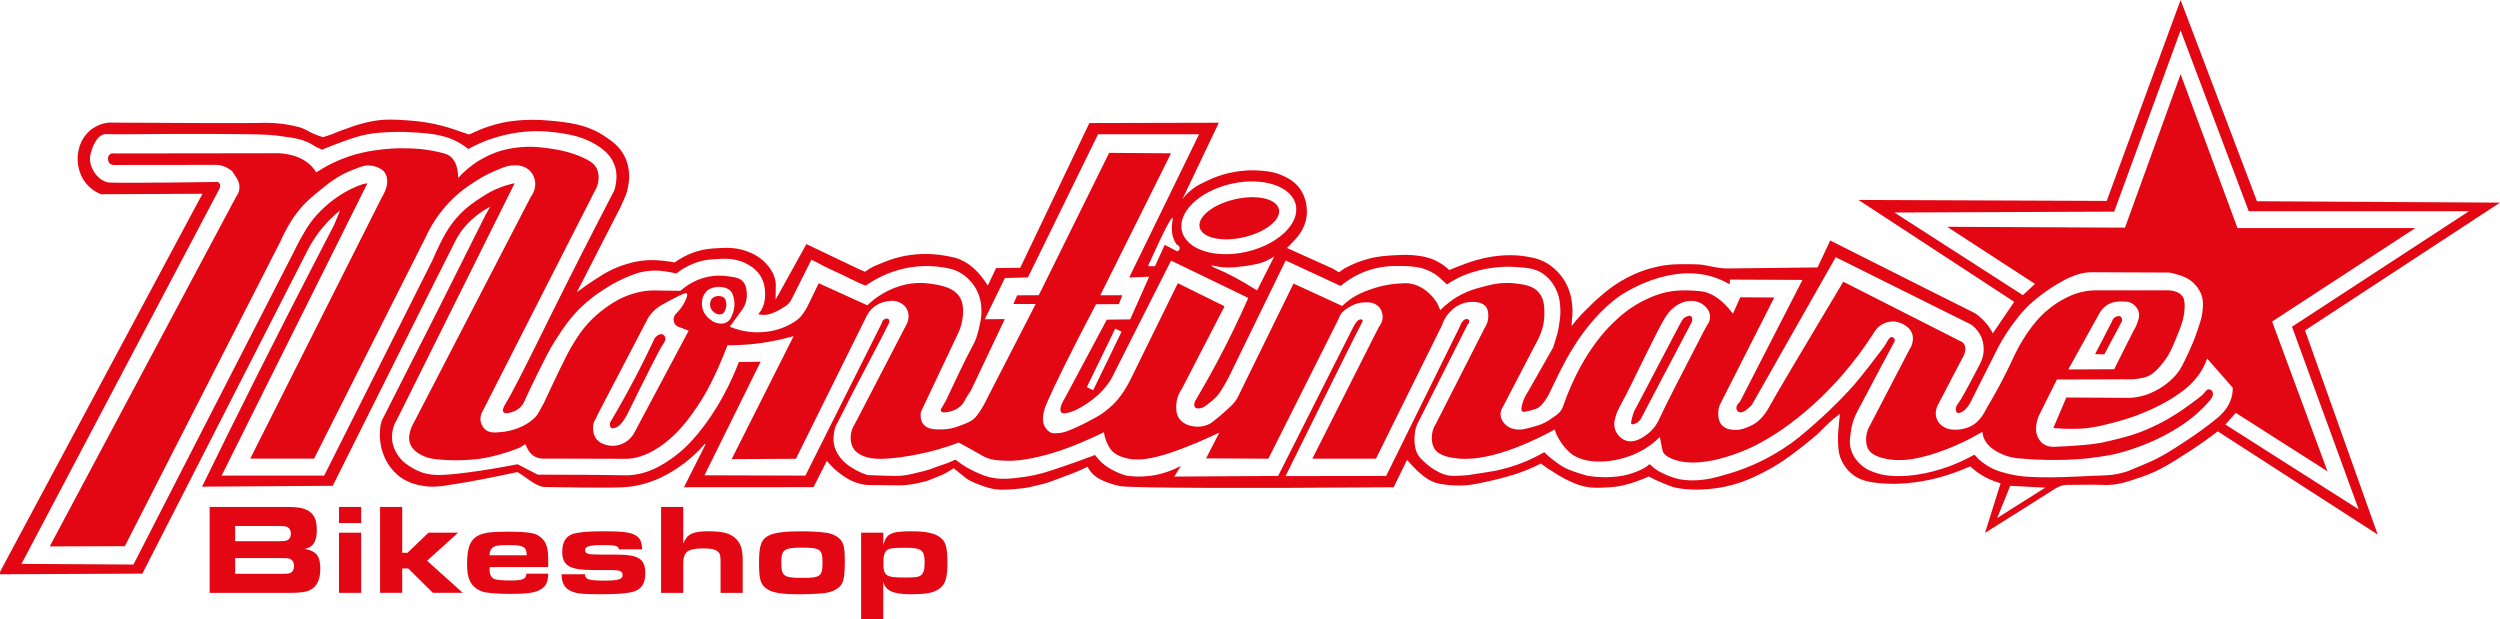 <svg viewBox="0 0 271.894 67.32" xmlns="http://www.w3.org/2000/svg" data-name="Ebene 1" id="Ebene_1">
  <defs>
    <style>
      .cls-1 {
        fill: #e30613;
      }
    </style>
  </defs>
  <ellipse transform="translate(-1.895 30.745) rotate(-12.923)" ry="2.12" rx="4.423" cy="23.738" cx="134.782" class="cls-1"></ellipse>
  <path d="M271.894,22.038c-8.81-.051-17.621-.101-26.431-.152-2.769-7.295-5.537-14.591-8.306-21.886-2.678,7.284-5.357,14.567-8.035,21.851-9-.035-18-.071-27-.106,5.647,3.694,11.294,7.388,16.941,11.082-.776,1.141-1.553,2.282-2.329,3.424-.098-.193-.215-.395-.353-.6-.504-.749-1.102-1.256-1.588-1.588-1.388-.694-2.776-1.388-4.165-2.082-3.859-1.941-7.718-3.882-11.576-5.824-.459.977-.918,1.953-1.377,2.929-3.153.035-6.306.071-9.459.106-.118.004-.303.007-.529,0-1.076-.034-1.601-.261-2.506-.388-.431-.061-.829-.064-1.623-.071-.741-.006-1.504-.013-2.4.106-.257.034-1.329.185-2.647.671-2.33.859-3.859,2.189-4.588,2.824-.547.475-1.132,1.061-1.588,1.518-.258.258-.544.551-.882.953-.225.267-.403.5-.529.671.012-.247.024-.494.035-.741.058-.429.101-1.057,0-1.8-.069-.51-.217-1.516-.918-2.576-.803-1.215-1.846-1.769-2.118-1.906-.691-.348-1.264-.441-2.012-.565-1.256-.207-2.242-.128-2.801-.08-1.107.096-1.934.317-2.391.441-.915.249-1.716.564-2.325.803-.322.127-.589.238-.776.318-.122-.118-.288-.266-.494-.423-.102-.078-.506-.38-1.059-.635-.807-.373-1.538-.465-2.082-.529-.772-.091-1.345-.067-2.012-.035-1.065.05-1.968.093-3.106.388-.671.174-1.603.483-2.647,1.059-.2.141-.4.282-.6.423-.212-.129-.423-.259-.635-.388-1.671-.753-3.341-1.506-5.012-2.259.095-.091.23-.224.388-.388.324-.336.674-.699.953-1.094.146-.206.476-.683.671-1.377.238-.847.15-1.581.071-1.976-.061-.305-.232-1.111-.882-1.871-.499-.583-1.039-.857-1.447-1.059-1.133-.561-2.148-.625-3-.67-.385-.021-1.899-.081-3.741.459-.791.232-1.292.472-2.294.953-.516.248-.862.496-1.2.776-.212.176-.377.338-.49.455-.131.154-.262.308-.393.463,1.318-2.765,2.635-5.529,3.953-8.294-4.694.012-9.388.024-14.082.035-2.506,5.247-5.012,10.494-7.518,15.741-.877.011-1.753.022-2.63.033-.3.636-.6,1.272-.9,1.909-.083-.138-.22-.356-.406-.61-.411-.56-1.227-1.645-2.612-2.235-.439-.187-.763-.251-1.412-.377-1.115-.216-2.06-.238-2.718-.217-.915.029-1.682.154-2.259.282-.883.196-1.479.438-2.67.922-.184.075-.465.193-.8.4-.203.125-.362.244-.471.329-.235-.102-.471-.204-.706-.306-1.89-.902-3.78-1.804-5.671-2.706-1.118,2.016-2.235,4.031-3.353,6.047.008-.565.016-1.129.024-1.694-.003-.056-.01-.138-.024-.235-.137-.985-.722-1.654-1.012-1.976-.79-.88-1.73-1.225-2.188-1.388-1.155-.412-2.12-.362-3.115-.311-.664.034-1.527.085-2.588.459-.922.325-1.616.761-2.071,1.094-.303-.061-.74-.137-1.271-.188-.569-.055-1.375-.127-2.4.012-.633.086-1.107.219-1.429.311-.333.095-.925.275-1.623.6-.759.353-1.274.685-2.012,1.165-.504.327-1.159.774-1.906,1.341l4.732-9.229c.187-.418.375-.836.562-1.253.197-.533.813-2.401-.071-4.235-.541-1.123-1.391-1.711-2.153-2.224-2.005-1.35-4.013-1.537-6.071-1.729-2.774-.259-4.703.147-5.153.247-1.027.228-1.866.527-2.471.776-.365.165-.729.33-1.094.494-.349-.118-.697-.235-1.046-.353-.745-.278-1.69-.578-2.806-.812-.26-.054-1.412-.29-3-.388-1.276-.079-2.228-.138-3.49.071-1.347.223-2.486.664-2.612.706-.856.284-1.554.565-2.047.776-.294.094-.588.188-.882.282-.216-.058-.54-.157-.918-.318-.486-.207-.694-.36-1.052-.529-.474-.224-.844-.301-1.429-.423-1.669-.349-3.166-.282-3.166-.282-1.765.057-7.838.02-16.319-.027-.026-.002-.065-.005-.113-.007,0,0-.34-.013-.721.069-.84.179-1.482.67-1.482.671-.134.103-.613.485-.988,1.165-.057.102-.298.55-.423,1.2-.165.851-.034,1.541.035,1.835.073.31.251,1.025.847,1.729.576.68,1.24.994,1.588,1.129l11.028-.054C14.69,34.763,7.357,48.457.024,62.151c-.008.102-.016.204-.024.306,5.161-.024,10.322-.047,15.482-.071,5.976-11.694,11.953-23.388,17.929-35.082.278-.551.631-1.159,1.082-1.788.839-1.169,1.741-2.028,2.494-2.635-.212.518-.423,1.035-.635,1.553-.652,1.252-1.303,2.507-1.953,3.765-4.276,8.277-8.415,16.522-12.424,24.729l14.212-.094c1.083-2.167,12.095-24.206,13.365-26.682.073-.142.225-.436.471-.8,1.069-1.583,2.538-2.449,3.106-2.776.08-.046.147-.083.188-.106-.185.33-.37.659-.555.989-1.633,3.263-3.267,6.527-4.9,9.79-2.113,4.166-4.226,8.332-6.339,12.498-.047.169-.094.338-.141.507-.008.081-.016.161-.024.241-.006.068-.013.135-.019.203-.034.35-.047.811.019,1.344.031.253.108.753.306,1.294.149.408.663,1.756,2.052,2.674.78.515,1.504.675,1.976.776,1.166.249,2.109.119,2.682.035,2.853-.419,5.614-.998,6.631-1.216.425-.089.85-.177,1.275-.266.113.07.286.178.494.318.319.213.633.445.706.494.469.321.638.421.735.473.02.011.036.018.041.021.271.138.562.283.918.318.057.006.148.011.261.005.461.008,6.569.117,8.245.031.41-.021.762-.064.812-.071.363-.045,1.123-.159,2.047-.459,1.085-.352,1.847-.783,2.329-1.059.318-.182,1.171-.686,2.153-1.518.701-.593,1.249-1.167,1.659-1.641.012.038.024.076.035.115-.776,1.541-1.553,3.082-2.329,4.623,4.697-.003,9.394-.006,14.091-.009.482-.953.965-1.906,1.447-2.859.599.728,1.196,1.216,1.632,1.526.342.243.771.544,1.412.785.497.187.936.27,1.253.309.905.009,1.626.019,2.082.026,1.379.021,1.667.034,2.206-.018.171-.016.328-.035.479-.057.733-.106,1.363-.275,1.374-.278h0c.478-.096.797-.233,1.151-.381.942-.394.947-.369,1.224-.518.263-.141.551-.321.565-.329.167-.104.307-.198.412-.271.159.127.288.231.379.305.226.184.34.275.386.316.023.019.084.072.169.14.063.05.11.084.135.102.157.115.28.225.318.254.29.219.676.384,1.05.542.567.24,1.004.372,1.182.423.217.063.39.113.618.159.696.14,1.268.109,2.021.064.319-.019.558-.044.812-.071.456-.048.744-.078,1.118-.153.144-.029.125-.029.741-.176.605-.145.68-.158.847-.2.323-.081.714-.224,1.482-.506.203-.075.749-.276,1.506-.571.294-.114.54-.212.718-.282.361-.167.722-.333,1.082-.5.097.187.252.445.494.706.333.359.718.605,1.281.85.898.391,1.697.536,1.906.565,1.363.186,13.311.242,29.612.106.485-.991.971-1.982,1.456-2.974.067.077.164.187.282.318.303.333.69.757,1.129,1.129.411.348.947.802,1.765,1.059.279.087.492.117.918.176,1.433.199,2.523.063,2.784.027.391-.053.797-.134,1.159-.207.393-.079.713-.151.957-.207.2-.046.596-.137,1.023-.246.327-.084,1.143-.291,1.972-.571.651-.219,1.534-.558,2.568-1.083.197.152.478.361.83.592.209.137.38.227.525.327.406.276.989.637,1.733.979.332.153.778.369,1.377.529,1.023.274,1.853.224,2.899.161.842-.051,1.367-.162,1.577-.212.157-.037.458-.114.806-.219.026-.008.243-.074.488-.157.598-.203,1.166-.442,1.507-.59.18.1.431.235.735.382,0,0,.798.333,1.518.635.988.415,3.464.639,6.106.071,1.832-.394,3.126-1.047,4.059-1.518,1.807-.912,3.116-1.923,3.958-2.58,1.062-.828,1.826-1.425,2.494-2.118.153-.158.661-.696,1.431-1.317.201-.162.371-.29.484-.374-.03.245-.07.598-.108,1.024-.064.706-.116,1.198-.106,1.694.02.941.033,1.565.353,2.294.114.26.469.992,1.235,1.588.636.495,1.368.749,2.365.882,3.155.421,6.015-.268,7.2-.6.776-.218,1.903-.577,3.226-1.165.066.062.133.124.203.185.962.845,2.049,1.352,3.101,1.651l-1.694,5.4c2.436-1.536,4.872-3.071,7.309-4.607.167-.121.316-.208.427-.269.18-.098.386-.208.664-.277.188-.047.346-.06.413-.065.066-.004.118-.005.152-.005,2.22-.023,3.329-.029,3.776,0,1.51.098,2.689-.31,4.382-.897,1.825-.632,3.043-1.418,5.223-2.824,1.278-.824,2.5-1.75,2.5-1.75.193-.146.351-.269.459-.353,5.8,3.741,11.6,7.482,17.4,11.223-2.635-7.4-5.271-14.8-7.906-22.2,7.069-4.632,14.139-9.263,21.208-13.895ZM133.883,19.994c3.42-.785,6.573.233,7.041,2.272.468,2.04-1.925,4.33-5.346,5.115s-6.573-.233-7.041-2.272c-.468-2.04,1.925-4.33,5.346-5.115ZM138.591,27.877c-.002.004-.229.453-.231.457-.1.197-1.544,3.052-1.643,3.249-2.038-1.276-3.369-1.931-4.238-2.294-.029-.012-.758-.317-.735-.398.021-.074.64.156,1.586.195.488.02.879-.019,1.478-.078.601-.059,1.038-.136,1.153-.156.559-.099.906-.161,1.333-.312.326-.115.783-.313,1.297-.663ZM217.206,56.339c.474-1.168.948-2.335,1.421-3.503l3.812.198c-1.744,1.102-3.489,2.204-5.233,3.305ZM240.536,45.953c-.465.355-.871.665-1.351,1.01-.606.435-1.076.745-1.579,1.077-.657.434-1.163.767-1.867,1.184-.423.25-.753.445-1.224.682-.223.113-.504.248-1.412.635-.425.181-1.001.424-1.694.706-.797.263-1.402.36-1.788.4-.339.035-.787.056-1.389.084-.161.007-.293.009-.329.009-.079.001-.137 0-.143 0-.364-.002-5.717.394-8.294,0-.601-.092-1.2-.247-1.2-.247-.527-.136-.953-.247-1.482-.494-.956-.446-1.534-1.004-1.694-1.165-.152-.152-.271-.288-.353-.388-1.094.614-2.054,1.014-2.753,1.271-2.553.939-4.524,1.04-5.188,1.059-1.227.035-2.006-.099-2.682-.318-.515-.167-1.126-.372-1.729-.918-.237-.214-.901-.833-1.129-1.835-.124-.546-.066-.975.035-1.729.096-.716.27-1.224.353-1.447.081-.219.161-.399.224-.529,2.319-4.382,3.997-7.548,4.129-7.765.019-.031.106-.165.071-.306-.024-.096-.094-.156-.118-.176-.024-.02-.146-.125-.282-.094-.07.016-.113.061-.2.153-.06.064-.102.123-.129.165-.035.067-.091.173-.165.3-.173.296-.332.514-.423.635-2.208,2.936-3.176,4.023-3.176,4.024-.499.56-1.996,2.214-4.188,4.141-1.27,1.116-2.147,1.88-3.506,2.753-1.391.893-2.578,1.446-3.2,1.718-1.351.591-2.421.9-3.059,1.082-1.092.312-1.817.514-2.847.588-1.306.094-2.104-.091-2.306-.141-.575-.142-1.096-.363-1.294-.447-.406-.172-.647-.308-.8-.4-.217-.131-.391-.256-.518-.353-.149-.133-.298-.267-.447-.4-.164.142-.415.338-.753.518-.021.011-.109.054-.223.106-.147.067-.272.119-.361.154-.065.028-.148.062-.246.1-.057.022-.167.063-.319.113-.231.076-.551.181-.967.261-0,0-.198.035-.425.066-1.255.172-2.422.118-3.459-.047-.559-.153-1.022-.304-1.365-.423-.511-.178-.773-.271-1.106-.447-.348-.184-.591-.359-.941-.612-.365-.263-.659-.502-.871-.682-.141-.133-.282-.267-.423-.4l-.612.329c-.311.166-.743.384-1.271.612-1.416.611-2.569.882-3.341,1.059-.199.046-1.113.187-2.941.471-0,0-.472.073-1.607.102-.308.008-.617-.026-.982-.125-.297-.081-.534-.187-.7-.272-.6-.302-1.038-.634-1.324-.881-.488-.421-.922-.794-1.153-1.435-.131-.365-.157-.703-.176-.953-.003-.036-.039-.547.053-1.129.043-.27.096-.444.123-.529.043-.131.088-.239.123-.318,1.823-3.606,3.647-7.212,5.471-10.818.184-.159.225-.379.141-.494-.076-.105-.245-.106-.265-.106-.108.001-.186.049-.247.088-.033.021-.124.084-.247.265-.056.083-.092.152-.194.371-.047.101-.108.233-.176.388l-7.871,15.953c-3.647.006-7.294.012-10.941.018,4.718-9.544,8.04-16.235,8.265-16.606.025-.041.172-.269.094-.377-.067-.093-.268-.05-.282-.047-.137.03-.221.118-.329.235-.031.034-.133.146-.282.4-.057.098-.131.233-.208.4-2.688,5.325-5.375,10.651-8.063,15.976-3.765.024-7.529.047-11.294.071l.706-1.165c-.719.394-1.879.909-3.388,1.094-1.012.124-1.885.063-2.541-.035-.629-.177-1.127-.407-1.482-.6-.303-.164-.718-.393-1.175-.808-.337-.306-.578-.606-.741-.835-.118.045-.299.114-.519.196-.371.138-.658.227-.776.282-.198.092-.897.332-2.294.812-1.27.436-2.521.877-4.094,1.094-1.377.19-2.842.392-4.271-.106-.884-.308-1.793-.803-1.871-.847-.571-.328-1.026-.659-1.359-.925-.207.096-.489.223-.829.361-.306.124-.771.243-1.529.541-.692.271-1.261.401-2.4.659-.398.09-.919.198-1.6.212-.13.003-.228.001-.282,0-.816-.014-2.009-.058-2.918-.094-.32-.101-.764-.267-1.259-.541-.536-.297-1.345-.746-1.918-1.659-.139-.221-.386-.623-.482-1.2-.059-.35-.041-.627-.024-.882.042-.626.192-.972.24-1.076.04-.087.075-.15.086-.17.334-.6,1.453-2.862,1.768-3.472.789-1.527,3.506-6.619,3.918-7.529.071-.158.052-.33-.047-.423-.142-.135-.381-.042-.494.035-.178.121-.216.32-.224.365-.116.231-.231.463-.347.694-2.659,5.306-5.318,10.612-7.976,15.918-3.659-.012-7.318-.024-10.976-.035,2.035-4.118,4.071-8.235,6.106-12.353-.788.012-1.577.024-2.365.035-1.486,3.863-3.301,6.404-4.518,7.87-.629.758-1.463,1.669-2.682,2.541-.916.655-2.618,1.841-4.906,1.906-.177.005-.308.002-.388,0-1.466-.034-4.153-.065-9.388-.071-.729-.377-1.459-.753-2.188-1.129-4.051.785-7.158,1.158-8.47,1.165-.44.002-1.189-.001-2.047-.318-.577-.213-1.037-.507-1.235-.635-.277-.179-.549-.357-.847-.671-.077-.081-.306-.329-.529-.706-.133-.224-.348-.593-.459-1.129-.028-.138-.113-.588-.035-1.165.067-.502.225-.864.282-.988.075-.162.151-.293.212-.388,4.271-8.576,8.541-17.153,12.812-25.729-.537.11-1.267.304-2.082.671-.703.316-1.19.633-1.623.918-.684.449-1.465.963-2.294,1.835-1.027,1.08-1.588,2.144-1.835,2.612-.163.308-.441.872-.706,1.447-.179.389-.323.718-.423.953-3.918,7.788-7.835,15.576-11.753,23.365h-11.153c5.286-10.6,10.572-21.2,15.859-31.8-.176.035-.353.071-.529.106-.344.12-.781.29-1.271.529-.257.126-.965.483-1.8,1.094-1.089.796-1.789,1.579-2.012,1.835-.917,1.056-1.436,2.044-2.074,3.258-.201.383-.357.703-.459.918-5.768,11.243-11.535,22.487-17.303,33.73-4.059-.024-8.118-.047-12.177-.071,7.165-13.576,14.329-27.153,21.494-40.729.044-.072.106-.198.109-.362.002-.081.003-.175-.053-.265-.068-.109-.211-.193-.212-.194-.071.006-.141.012-.212.018-6.554.092-11.397.103-11.665.053-.359-.068-.617-.229-.618-.229s-0,0-0,0c-.535-.29-.821-.722-.935-.9-.131-.203-.472-.748-.459-1.5.006-.348.086-.589.212-.971.275-.833.644-1.211.741-1.306.306-.3.563-.341.671-.353.082-.009.15-.007.196-.002.1.001.199.002.299.003.326.005.651.011.977.017,8.389-.076,14.579-.038,16.172.05.714.039,1.414.13,2.188.247.948.143,1.474.244,2.065.494.463.197.82.418,1.059.582.224.1.447.2.671.3.475-.204,1.165-.487,2.012-.794,1.254-.454,1.883-.671,2.753-.847.92-.186,1.605-.221,2.471-.265,1.28-.065,2.219-.005,3.141.053,1.374.087,1.986.206,2.329.282.773.172,1.256.362,1.553.494.558.248.952.508,1.112.618.212.146.384.282.512.388.309-.17.734-.39,1.253-.618,2.098-.92,3.922-1.17,4.782-1.253,1.907-.185,3.349.032,4.271.176,1.092.171,1.806.387,2.418.635.882.358,1.423.732,1.694.935.368.276.713.539,1.041,1.006.421.6.558,1.17.6,1.377.13.632.057,1.144,0,1.518-.044.292-.107.533-.159.706-.057.11-.172.331-.229.441-2.284,4.396-4.519,8.797-6.706,13.2-2.5,5.09-4.196,8.432-4.853,9.494-.107.172-.469.744-.282.988.208.272.876.027,1.094-.053.502-.184.791-.508.882-.618.186-.222.289-.44.347-.59.307-.677.75-1.632,1.312-2.763.902-1.817,1.347-2.731,1.994-3.741.873-1.363,1.747-2.706,3.3-4.077.942-.831,1.762-1.343,2.576-1.853.391-.244,1.252-.73,2.365-1.165.531-.207.933-.328,1.377-.411.526-.098.968-.115,1.253-.115.707.001,1.299.115,1.941.238.157.03.286.057.37.075.565-.445,1.097-.733,1.5-.918.674-.309,1.227-.439,1.394-.476.479-.107.833-.13,1.306-.159.923-.056,1.527-.093,2.294.088.31.073.802.194,1.359.529.339.204,1.011.621,1.429,1.447.274.54.323,1.027.353,1.323.067.665-.041,1.159-.071,1.288-.053.228-.137.575-.388.953-.102.154-.204.271-.282.353.224.057.579.116,1,.047.255-.042.434-.114.706-.224.437-.176.737-.363,1-.529.306-.193.462-.293.624-.471.182-.2.29-.401.353-.541.702-1.4,1.404-2.8,2.106-4.2.111.05.284.13.494.235.342.171.496.268.847.447.915.466,1.068.491,2.094.988.807.391,1.076.552,1.859.894.255.112.468.2.612.259.485-.346,1.141-.759,1.965-1.129,1.147-.516,2.14-.737,2.727-.84,1.696-.296,3.008-.126,3.344-.078.914.13,1.594.227,2.365.706.947.589,1.436,1.381,1.635,1.753.55,1.028.556,1.974.553,2.459-.004.634-.117,1.117-.306,1.918-.111.472-.234.87-.423,1.294-.116.26-.219.446-.259.518-.724,1.312-2.241,4.531-2.549,5.2-.22.478-.311.712-.494.979-.095.138-.153.3-.25.436-.068.095-.161.228-.138.369.003.017.009.033.02.051.172.274.958.103,1.427-.1.17-.073.571-.253.902-.653.198-.239.218-.379.565-.941.158-.255.294-.462.388-.6,1.219-2.57,2.438-5.14,3.656-7.71l-2.174.016c.729-1.494,1.459-2.988,2.188-4.482.835-.024,1.671-.047,2.506-.071,2.541-5.188,5.082-10.377,7.623-15.565h10.988c-2.533,5.192-5.067,10.384-7.6,15.576.725-.029,1.449-.058,2.174-.086-.689,1.546-1.379,3.093-2.068,4.639-.847.012-1.694.024-2.541.035-1.53,2.861-3.061,5.723-4.591,8.584-.436.678-.575,1.301-.35,1.51.2.186.686.041,1.059-.071.307-.092.534-.206.741-.318.392-.211.919-.498,1.588-1.024.335-.263.706-.556,1.129-1.024.54-.595.849-1.123.953-1.306.142-.252.246-.472.318-.635l6.141-12.141c2.8,1.353,5.6,2.706,8.4,4.059-.984,2.232-2.107,4.565-3.388,6.971-.764,1.434-1.538,2.805-2.312,4.112-.214.316-.23.665-.071.829.173.179.511.096.659.059.202-.05.347-.138.659-.377.199-.152.369-.282.556-.444.138-.119.228-.198.338-.309.284-.288.459-.553.636-.823.116-.177.194-.314.352-.589.177-.308.318-.568.416-.752,2.073-4.251,4.146-8.502,6.22-12.753,1.992.925,3.984,1.851,5.976,2.776.96-.803,1.872-1.253,2.494-1.506,1.78-.724,3.28-.688,4.471-.659,1.368.033,2.068.261,2.541.471.503.223.886.484,1.141.682.306.282.612.565.918.847.279-.191.659-.43,1.129-.671.267-.136,1.079-.536,2.294-.847,1.962-.502,3.574-.413,3.953-.388,1.389.092,2.286.151,3.176.812.794.589,1.173,1.353,1.306,1.629.44.913.462,1.739.476,2.294.015.558-.045.957-.159,1.712-.095.631-.279,1.185-.388,1.553-.095.319-.182.584-.246.771-.906,1.593-1.813,3.187-2.719,4.78-.382.563-.558,1.066-.647,1.413-.144.564-.052.693,0,.741.11.102.345.046.812-.071.519-.129.783-.197,1.052-.397.16-.119.253-.23.407-.416.382-.46.591-.882.636-.975.721-1.479,1.074-2.223,1.153-2.377.508-.987.925-1.796,1.553-2.788.337-.533.946-1.487,1.835-2.541.415-.492,1.55-1.824,3.035-2.894.236-.17,5.663-3.966,10.812-1.976.571.221,1.01.463,1.271.618.012-.171.024-.341.035-.512,2.629.012,5.259.024,7.888.035-2.271,4.423-4.541,8.847-6.812,13.271-.297.229-.437.554-.353.812.011.033.069.199.229.282.216.112.465-.006.6-.071.055-.026.138-.071.423-.318.164-.142.296-.265.388-.353l9.141-16.094c4.918,2.447,9.835,4.894,14.753,7.341.281.216.994.824,1.235,1.8,0,0,.204.773.035,1.553-.047.218-.124.436-.124.436-.075.212-.158.387-.229.517-1.241,2.398-2.063,3.901-2.365,4.271-.043.053-.259.308-.247.635.002.065.01.265.141.353.19.127.506-.063.635-.141.185-.112.297-.24.423-.388.107-.125.246-.308.377-.552.894-1.776,1.788-3.553,2.682-5.329.416-.863,1.058-2.038,2.012-3.318.368-.493.804-1.074,1.482-1.765,0,0,1.614-1.644,4.129-2.965.168-.088.525-.27,1.006-.446.667-.244,1.112-.308,1.288-.33.188-.023.347-.032.459-.035h.565c2.689.001,5.372.013,8.047.035.146.029.354.074.6.141.257.07.874.24,1.341.494,1.023.557,1.456,1.593,1.482,1.659.302.75.222,1.41.141,2.082-.067.553-.198.953-.459,1.729-.435,1.297-.875,2.256-1.059,2.647-.556,1.181-.834,1.772-1.306,2.329-.67.792-1.375,1.245-1.694,1.447-.844.534-1.565.761-1.729.812-.749.229-1.358.271-1.588.282-.243.012-.449.007-.6,0-2.118-.012-4.235-.024-6.353-.035-.471,1.106-.941,2.212-1.412,3.318.255.024.605.052,1.024.071.083.004,1.043.045,1.906,0,1.33-.07,2.39-.342,3.529-.635.581-.149,1.518-.393,2.718-.847,1.493-.565,2.577-1.148,3.076-1.429.244-.137,1.382-.784,2.341-1.609.102-.088.172-.152.195-.173.739-.687,1.157-1.342,1.306-1.588.192-.316.329-.598.423-.812.071-.176.141-.353.212-.529.929,1.059,1.859,2.118,2.788,3.176 0.0.255-.023.63-.141,1.059-.354,1.282-1.285,2.054-2.153,2.718ZM127.798,26.312c.084.148.165.258.212.318.153.038.266.166.282.318.018.167-.084.329-.247.388-.459-.235-.918-.471-1.377-.706-.353.776-.706,1.553-1.059,2.329-.255-.006-.51-.011-.765-.017,2.005-4.426,2.55-5.29,2.671-5.242.145.058-.399,1.405.282,2.612ZM121.98,36.074l-3.09,6.367-.691-.335,3.09-6.367.691.335ZM256.521,55.394l-14.494-9.223,1.129-1.271c3.326,2.12,6.651,4.241,9.977,6.361-2.008-5.43-4.016-10.861-6.024-16.291l15.576-10.165h-19.341c-2.062-5.579-4.123-11.158-6.184-16.736-2.017,5.563-4.034,11.126-6.051,16.689l-19.341-.094,9.553,6.212-1.318,1.224-13.976-8.988,23.906-.094c2.408-6.572,4.816-13.144,7.224-19.716,2.47,6.556,4.941,13.113,7.411,19.669h23.953l-19.247,12.565,7.247,19.859Z" class="cls-1"></path>
  <path d="M77.432,32.485c-.134.156-.171.328-.188.412-.06.282.017.51.047.588.1.261.277.404.377.482.072.057.164.129.306.176.067.022.333.111.577-.012.23-.115.307-.351.377-.565.119-.366.05-.669.024-.776-.033-.136-.063-.254-.165-.365-.144-.158-.334-.193-.435-.212-.049-.009-.598-.101-.918.271Z" class="cls-1"></path>
  <path d="M72.062,36.367c.206.079.279.296.282.306.098.304-.143.633-.212.729-.366.513-1.843,3.444-3.906,7.647-.145.282-.289.503-.4.659-.232.326-.393.547-.682.706-.166.091-.463.254-.659.118-.141-.098-.189-.323-.141-.565.268-.449.535-.904.8-1.365,1.48-2.572,2.791-5.113,3.953-7.6.043-.113.141-.317.353-.471.106-.077.36-.262.612-.165Z" class="cls-1"></path>
  <path d="M182.688,35.279c-1.575,3.004-3.151,6.008-4.726,9.012-.187.295-.289.55-.347.729-.087.267-.176.671-.176.671,0,.001-.096.325,0,.423.107.109.468-.043.7-.218.276-.208.406-.478.465-.629,1.762-3.35,3.523-6.7,5.285-10.05.051-.07.184-.274.15-.529-.011-.078-.031-.234-.15-.309-.13-.082-.298-.017-.432.035-.106.041-.297.135-.476.353-.097.171-.194.341-.291.512Z" class="cls-1"></path>
  <path d="M240.66,42.708c-.012-.046-.053-.213-.212-.306-.009-.005-.187-.106-.365-.035-.045.018-.083.044-.259.247-.097.112-.145.168-.188.224-.108.141-.622.56-2.141,1.635-.971.682-2.317,1.511-4.024,2.235-1.649.7-2.862.975-4.894,1.435-0,0-1.314.298-5.106.447-.231.009-.736.022-1.2-.282-.388-.255-.568-.614-.635-.753-.292-.601-.199-1.176-.141-1.529.041-.251.134-.643.377-1.082.612-1.224,1.224-2.447,1.835-3.671,2.447-.008,4.894-.016,7.341-.024.197.01.472.017.8,0,.649-.033,1.174-.139,1.365-.188.975-.25,1.675-1.155,2.165-1.788.624-.806.965-1.659,1.647-3.365.204-.511.505-1.304.565-2.353.048-.847-.102-1.136-.188-1.271-.524-.812-1.837-.72-2-.706h-7.482c-.136-0-.331.004-.565.024-1.389.118-2.4.648-2.988.965-.262.141-1.029.569-1.906,1.341-.391.344-1.304,1.197-2.447,3.035-.773,1.243-.935,1.785-1.765,3.459-.473.954-1.187,2.324-2.165,3.953-.149.319-.302.571-.423.753-.081.121-.188.281-.353.471-.095.109-.282.323-.541.518-.436.328-.866.444-1.153.518-.57.147-1.016.123-1.106.118-.267-.017-.559-.035-.894-.188-.149-.068-.648-.297-.918-.847-.356-.726-.037-1.448.012-1.553.91-1.741,1.82-3.482,2.729-5.223.046-.067.109-.17.165-.306.057-.139.318-.834-.047-1.271-.056-.068-.166-.174-.364-.248-4.24-2.153-8.479-4.305-12.719-6.458-4.515,7.543-7.578,12.708-7.976,13.482-.199.386-.404.684-.565.894-.228.299-.485.629-.918.941-.33.238-.617.36-.824.447-.427.179-.875.367-1.459.353-.335-.008-1.036-.025-1.482-.541-.326-.378-.358-.84-.377-1.106-.035-.501.1-.896.188-1.106,1.969-3.882,3.937-7.765,5.906-11.647-1.231-.008-2.463-.016-3.694-.024l-.8,1.788c-.122-.167-.302-.4-.541-.659-.407-.441-1.139-1.236-2.235-1.623-.47-.166-.886-.189-1.718-.235-.547-.03-1.394-.072-2.447.118-1.107.2-1.896.557-2.424.8-1.886.87-3.087,2.022-3.765,2.682-.391.381-1.024,1.038-1.788,2.071-.931,1.258-2.399,3.536-3.6,7.035-.033.076-.085.185-.165.306-.192.291-.415.457-.635.612-.538.379-.807.568-1.129.729-.541.27-.973.385-1.482.518-.751.195-1.126.293-1.577.235-.258-.033-.802-.103-1.247-.541-.124-.122-.504-.496-.518-1.082-.011-.447.197-.773.282-.894,1.192-2.29,2.384-4.58,3.576-6.87.035-.067.153-.264.282-.541.181-.39.62-1.359.623-2.572.002-.765.004-1.674-.6-2.392-.617-.734-1.519-.859-2.494-.988-1.538-.204-2.775.134-3.835.423-.616.169-1.281.354-2.094.776-1.071.556-1.829,1.227-2.306,1.718-.067-.209-.181-.512-.377-.847-.085-.146-1.048-1.733-2.87-2.059-.372-.066-.695-.044-1.341,0-.468.032-1.606.14-3,.635-.662.235-1.394.501-2.224,1.094-.367.263-.65.516-.847.706l-5.294-2.435-6.094,12.424c-.06.104-.154.254-.282.423-.193.254-.369.427-.753.776-.406.369-.608.554-.847.753-.648.54-.973.81-1.271.941-.662.292-1.27.248-1.412.235-.282-.025-1.263-.114-1.788-.894-.337-.5-.319-1.036-.306-1.412.03-.885.419-1.533.629-1.832,1.541-2.982,3.082-5.965,4.623-8.947-1.694-.835-3.388-1.671-5.082-2.506l-4.976,10.129c-.115.246-.278.575-.494.953-.253.441-.569.987-1.082,1.588-.136.16-.62.714-1.388,1.294-.545.412-1.015.659-1.953,1.153-.14.074-.71.372-1.482.706-.762.329-1.121.433-1.529.471-.459.042-.664.047-.847-.024-.41-.157-.618-.51-.706-.659-.518-.878.052-2.218.212-2.588.731-1.701,2.647-5.623,5.347-10.735.83-.006,1.661-.011,2.491-.017.125-.321.25-.641.374-.962-.8.002-1.6.003-2.401.004,2.565-5.148,5.129-10.296,7.694-15.443-2.243-.016-4.486-.031-6.729-.047-2.551,5.16-5.101,10.321-7.652,15.482-.784.004-1.568.009-2.352.013-.136.314-.272.627-.408.941l2.426-.002-5.662,11.014c-.069.125-.171.302-.303.508-.204.316-.43.622-.565.776-.37.425-.834.608-1.459.847-.615.235-1.255.479-2.141.494-.786.013-1.635.027-2.094-.565-.361-.465-.303-1.073-.259-1.341,1.377-2.91,2.753-5.82,4.13-8.729.072-.165.166-.406.247-.706.057-.213.484-1.799-.071-2.894-.63-1.244-2.336-1.479-3.388-1.623-2.491-.343-4.424.723-5.012,1.059-.786.448-1.359.944-1.729,1.306l-5.294-2.4c-.353.729-.706,1.459-1.059,2.188-.049.106-.119.253-.212.423,0,0-.283.519-.6.918-.605.76-1.903,1.26-2.118,1.341-.341.128-1.458.519-2.965.459-1.145-.046-2.076-.335-2.718-.6.435-.6.871-1.2,1.306-1.8.097-.127.196-.28.282-.459.348-.722.274-1.4.247-1.588-.049-.348-.105-.752-.412-1.082-.277-.299-.641-.412-1.177-.494-.732-.112-1.747-.268-3.035.094-.319.09-1.373.413-2.4,1.271-.075.062-.135.116-.176.153-.835-.012-1.671-.024-2.506-.035-.266-.012-.621-.013-1.035.024-.246.022-1.02.103-2,.447-1.139.4-1.914.931-2.471,1.318-.968.673-1.642,1.349-2.023,1.765-.717.781-1.13,1.44-1.623,2.235-.383.618-.825,1.392-2.516,4.995-.28.596-.508,1.087-.659,1.412-.083.146-.209.37-.36.647-.234.428-.283.532-.4.693-.198.272-.396.437-.6.6-.281.225-.644.466-1.129.688-.917.421-1.716.521-1.959.547-.868.093-1.453.156-1.923-.229-.427-.35-.519-.871-.529-.935-.077-.476.094-.845.159-.971,4.088-8.024,8.177-16.047,12.265-24.071.075-.121.181-.313.265-.565.048-.145.384-1.206-.165-2.047-.212-.325-.481-.502-.659-.612-1.531-.941-3.503-1.261-4.142-1.354-1.036-.152-1.997-.286-3.295-.181-1.27.103-2.169.38-2.365.441-.403.127-1.24.419-2.199,1-1.009.612-1.765,1.308-2.306,1.906.001-.112-.002-.275-.024-.471-.037-.33-.139-1.239-.74-1.788-.291-.266-.605-.361-.931-.447-1.709-.45-3.232-.491-3.341-.494-.936-.026-1.87-.052-3.153.094-1.111.126-3.113.371-5.388,1.459-.811.388-1.443.781-1.859,1.059-.104-.175-.215-.331-.329-.471-1.137-1.384-2.981-1.588-3.788-1.623-5.953.008-11.906.016-17.859.024-.053-.013-.147-.028-.259,0-.03.007-.214.056-.329.235-.09.141-.085.28-.082.369.003.08.009.28.153.445.216.249.564.21.598.206,3.587-.004,7.173-.008,10.759-.012.124-.008.29-.011.482.012.046.005.271.033.529.118.455.149.798.406.989.569.223.324.392.589.517.793.017.028.021.034.023.038.033.055.232.401.247.835.02.575-.293,1.007-.368,1.107-6.756,12.674-13.513,25.349-20.269,38.023,2.722-.008,5.443-.016,8.165-.024,5.631-11.027,11.263-22.055,16.894-33.082.07-.161.173-.389.306-.659.257-.524.79-1.596,1.647-2.682.786-.997,1.514-1.587,2.635-2.494.509-.412.986-.795,1.694-1.224.787-.476,1.311-.675,2.259-1.035.345-.131.652-.235,1.059-.235.526 0.0.921.175,1.106.259.2.091.388.179.565.377.174.194.247.394.282.494.101.284.097.523.094.659-.018.749-.487,1.52-.583,1.674-4.77,9.473-9.541,18.947-14.311,28.42h6.941l12.141-24.094c.099-.216.239-.508.423-.847.779-1.433,1.65-2.426,2.141-2.941,1.113-1.166,2.14-1.829,2.965-2.353.983-.625,1.61-.889,2.518-1.271.52-.219.895-.35,1.388-.377.392-.021,1.124-.06,1.741.447.548.45.677,1.064.706,1.224.167.922-.355,1.609-.441,1.719-4.254,8.212-8.508,16.425-12.762,24.637-.093.153-.211.374-.303.656-.1.306-.298.908-.094,1.529.264.804,1.022,1.174,1.412,1.365.492.24.92.304,1.106.329,2.996.41,5.6-.082,5.6-.082.968-.183,2.293-.51,3.812-1.129.212-.129.423-.259.635-.388.045.147.112.317.212.494.118.209.331.592.776.847.412.236.818.246,1.024.235,2.894.008,5.788.016,8.682.024.076.002.191.004.329,0,.703-.021,1.945-.194,3.623-1.341,1.959-1.338,3.177-3.09,3.977-4.259,1.197-1.752,1.921-3.369,2.424-4.494.407-.91.71-1.69.918-2.259.224.002.408.001.529,0,.928-.01,3.379-.09,6.333-.894.161-.044.288-.08.337-.094-2.247,4.459-4.494,8.918-6.741,13.376,2.329-.012,4.659-.024,6.988-.035l7.694-15.529c.032-.064.122-.246.282-.459.318-.422.685-.663.882-.776.135-.078.419-.226.812-.318.344-.08.957-.223,1.588.071.162.075.529.252.776.671.247.418.223.829.212.988-.027.379-.166.661-.253.808-1.869,3.601-3.737,7.202-5.606,10.803-.061.091-.14.222-.212.388-.28.648-.343,1.576.106,2.259.27.411.665.64,1.094.812.517.207,1.613.541,4.976-.035,1.412-.242,2.808-.573,4.271-1.059.454-.151.829-.288,1.094-.388.145.079.29.157.435.236.2.107.498.269.859.47.823.458,1.138.656,1.365.776.786.418,1.548.458,2.424.494.618.026,2.039.032,4.659-.706,1.749-.492,3.091-1.065,4.165-1.529.787-.34,1.431-.648,1.882-.871.018.148.051.352.118.588.031.11.247.86.706,1.388.138.159.61.658,1.765.894,1.218.249,3.005.167,7.435-1.694,1.048-.44,1.911-.84,2.526-1.135-.482.935-.965,1.871-1.447,2.806,2.259.012,4.518.024,6.777.035,2.541-5.059,5.082-10.118,7.623-15.177.041-.134.113-.326.247-.529.067-.102.284-.411.847-.741.342-.2.883-.517,1.659-.547.46-.018,1.11-.043,1.588.423.392.383.448.88.459,1.024.05.668-.328,1.127-.406,1.218-2.412,4.776-4.824,9.553-7.235,14.329h6.918c2.402-4.853,4.804-9.706,7.206-14.559.043-.135.11-.315.212-.518.039-.077.271-.531.682-.941.205-.205.904-.902,2-1.012.276-.028,1.395-.139,1.882.541.206.287.223.609.235.847.038.719-.276,1.26-.423,1.482-1.765,3.467-3.529,6.933-5.294,10.4-.06.093-.14.228-.212.4-.322.766-.248,1.643,0,2.141.485.974,1.946,1.126,2.659,1.2,3.767.392,8.876-2.268,10.494-3.153.028.094.073.236.139.404,0,0.0.482,1.23,1.559,2.147,1.59,1.354,4.936,1.157,7.412-.071,1.093-.542,1.863-1.209,2.329-1.671.016.093.04.232.071.4.076.413.191.98.235,1.129.217.733,1.594,1.057,1.953,1.129,3.446.699,8.188-1.765,8.188-1.765,1.473-.765,3.67-2.075,6.306-4.471,1.804-1.64,4.259-4.193,6.588-7.859.059-.098.15-.234.282-.377.567-.61,1.302-.715,1.412-.729.738-.094,1.302.195,1.553.353.211.133.621.391.824.894.35.87-.22,1.722-.282,1.812-1.474,2.831-2.949,5.663-4.423,8.494-.033.067-.076.163-.118.282-.227.65-.226,1.476.071,2.024.167.309.565.782,1.929,1.059,1.336.271,2.9.213,5.459-.635,1.301-.431,3.063-1.135,5.024-2.306.017.199.057.375.106.529.386,1.204,1.669,1.749,2.118,1.941.769.329,1.427.396,1.718.423,4.192.396,7.506,0,7.506,0,.361-.043,1.725-.206,2.776-.423 0,0,6.768-1.394,10.518-5.882.097-.116.406-.486.318-.835ZM228.333,34.062c.271-.482.609-.745.8-.871.641-.422,1.302-.409,1.741-.4.362.007.618.012.918.165.076.039.62.326.8.941.135.461-.009.854-.188,1.341-.121.331-.268.585-.377.753-.698,1.388-1.396,2.776-2.094,4.165-1.545.008-3.09.016-4.635.024-.119-.001-.237-.002-.356-.003,1.13-2.038,2.261-4.077,3.391-6.115ZM69.021,46.991c-.108.217-.457.843-1.218,1.218-.185.091-.928.43-1.818.194-.263-.07-.825-.219-1.182-.741-.258-.378-.288-.774-.3-.953-.009-.144-.035-.55.159-.947.046-.095.092-.162.212-.4.077-.153.147-.302.212-.447,1.812-3.467,3.623-6.933,5.435-10.4.131-.193.33-.457.612-.729.406-.393.77-.598,1.365-.918,1.951-1.05,2.114-1.038,2.188-.965.171.171-.121.746-.235.971-.156.305-.423.738-.888,1.198-.043.039-.328.311-.306.726.004.081.033.405.3.618.105.084.212.122.282.141.353.135.706.271,1.059.406-1.959,3.676-3.918,7.353-5.877,11.029ZM78.992,35.068c-.487.245-1.018.068-1.153.024-.284-.094-.467-.239-.612-.353-.198-.156-.552-.443-.753-.965-.06-.157-.213-.612-.094-1.177.035-.168.108-.511.377-.824.639-.744,1.737-.559,1.835-.541.202.037.582.107.871.423.203.222.263.458.329.729.052.214.192.822-.047,1.553-.14.427-.294.899-.753,1.129ZM185.662,35.367c-.129.235-.259.471-.388.706-2.367,4.578-4.098,7.928-4.835,9.529-.081.176-.418.941-1.2,1.553-.41.321-1.439,1.126-2.471.741-.773-.289-1.071-1.067-1.094-1.129-.233-.638-.038-1.246.106-1.694.082-.255.177-.455.247-.588.304-.576.517-1.002.565-1.082.606-1.03,3.663-7.592,4.612-9.035.131-.199.387-.552.788-.888.265-.222.482-.344.565-.388.151-.081.455-.242.882-.318.235-.042.698-.118,1.235.071.14.049.447.16.741.441.15.143.537.511.565,1.094.025.524-.242.891-.318.988Z" class="cls-1"></path>
  <path d="M229.689,34.97c-.612,1.182-1.224,2.365-1.835,3.547.335.006.671.012,1.006.018.547-1.024,1.094-2.047,1.641-3.071.053-.106.106-.212.159-.318.036-.042.103-.133.123-.265.003-.017.04-.283-.123-.423-.187-.161-.506-.044-.671.071-.211.146-.28.365-.3.441Z" class="cls-1"></path>
  <g>
    <path d="M22.8,55.133h8.433c1.079,0,1.667.098,2.157.336.756.393,1.065,1.022,1.065,2.213,0,1.219-.42,1.85-1.303,2.018,1.261.238,1.681.784,1.681,2.143,0,1.177-.336,1.919-1.079,2.312-.434.225-1.05.322-2.129.322h-8.825v-9.343ZM30.349,58.859c.546,0,.743-.028.925-.112.224-.126.364-.378.364-.7,0-.378-.182-.658-.49-.77-.182-.056-.322-.069-.869-.069h-4.707v1.652h4.776ZM30.658,62.403c.574,0,.686-.014.868-.07.28-.098.448-.378.448-.769,0-.406-.168-.686-.476-.799-.169-.056-.28-.07-.911-.07h-5.015v1.709h5.085Z" class="cls-1"></path>
    <path d="M36.869,55.133h2.409v1.751h-2.409v-1.751ZM36.869,57.934h2.409v6.542h-2.409v-6.542Z" class="cls-1"></path>
    <path d="M41.335,55.133h2.409v4.986h.575l2.283-2.186h3.222l-3.376,3.054,3.88,3.488h-3.25l-2.675-2.647h-.659v2.647h-2.409v-9.343Z" class="cls-1"></path>
    <path d="M59.624,62.389c-.014.967-.294,1.484-.995,1.807-.616.294-1.401.393-3.166.393-1.079,0-2.087-.07-2.675-.168-.756-.141-1.387-.617-1.681-1.233-.224-.49-.309-.994-.309-1.891,0-1.835.393-2.718,1.401-3.138.616-.252,1.345-.336,3.096-.336,1.135,0,2.059.056,2.591.168.756.154,1.387.714,1.583,1.457.112.42.154.784.154,1.513v.714h-6.373v.309c0,.477.168.798.462.967.224.111.827.182,1.751.182,1.415,0,1.737-.14,1.793-.742h2.368ZM57.285,60.386c-.014-.925-.35-1.107-2.031-1.107-1.037,0-1.456.07-1.709.309-.196.168-.294.406-.294.686v.112h4.034Z" class="cls-1"></path>
    <path d="M63.625,62.46c.014.574.392.685,2.199.685,1.429,0,1.891-.153,1.891-.602,0-.322-.21-.49-.7-.519-.238-.028-.574-.028-1.247-.028h-1.205c-2.62,0-3.418-.462-3.418-2.003,0-1.051.42-1.709,1.232-1.947.644-.182,1.695-.266,3.236-.266,2.059,0,2.886.098,3.474.42.504.267.714.7.756,1.541h-2.536c-.056-.378-.364-.463-1.681-.463-1.499,0-1.989.141-1.989.547s.294.49,1.583.49h1.695c2.563,0,3.264.448,3.264,2.059,0,1.093-.406,1.709-1.303,1.976-.658.196-1.751.28-3.586.28-2.031,0-2.703-.084-3.32-.406-.602-.309-.882-.868-.896-1.765h2.55Z" class="cls-1"></path>
    <path d="M71.897,55.133h2.409v4.006c.42-1.065,1.023-1.358,2.774-1.358,1.625,0,2.451.252,3.053.91.462.504.644,1.163.644,2.283v3.502h-2.409v-3.151c0-.939-.028-1.093-.308-1.331-.266-.252-.714-.351-1.499-.351-1.807,0-2.255.351-2.255,1.737v3.096h-2.409v-9.343Z" class="cls-1"></path>
    <path d="M90.003,57.963c.77.141,1.387.547,1.639,1.093.182.406.238.896.238,1.975,0,2.031-.168,2.592-.939,3.054-.448.28-.826.379-1.695.463-.56.042-1.499.084-2.171.084-2.171,0-3.138-.168-3.754-.644-.63-.477-.77-1.009-.77-2.815,0-1.905.252-2.563,1.135-2.97.658-.294,1.737-.42,3.502-.42,1.079,0,2.143.069,2.815.182ZM84.974,61.184c0,1.485.252,1.667,2.283,1.667,1.947,0,2.199-.182,2.199-1.61,0-1.514-.224-1.682-2.283-1.682-1.905,0-2.199.225-2.199,1.625Z" class="cls-1"></path>
    <path d="M96.062,59.307c.322-1.274.841-1.526,3.054-1.526,1.695,0,2.647.224,3.264.77.491.42.659,1.106.659,2.619,0,1.597-.196,2.297-.77,2.773-.588.504-1.456.686-3.208.686-1.933,0-2.76-.378-2.998-1.373v4.062h-2.409v-9.386h2.409v1.373ZM96.497,59.812c-.308.237-.42.602-.42,1.4,0,1.429.252,1.597,2.353,1.597,1.148,0,1.498-.056,1.737-.252.294-.252.392-.603.392-1.429,0-1.289-.35-1.555-2.073-1.555-1.316,0-1.737.056-1.989.238Z" class="cls-1"></path>
  </g>
</svg>
